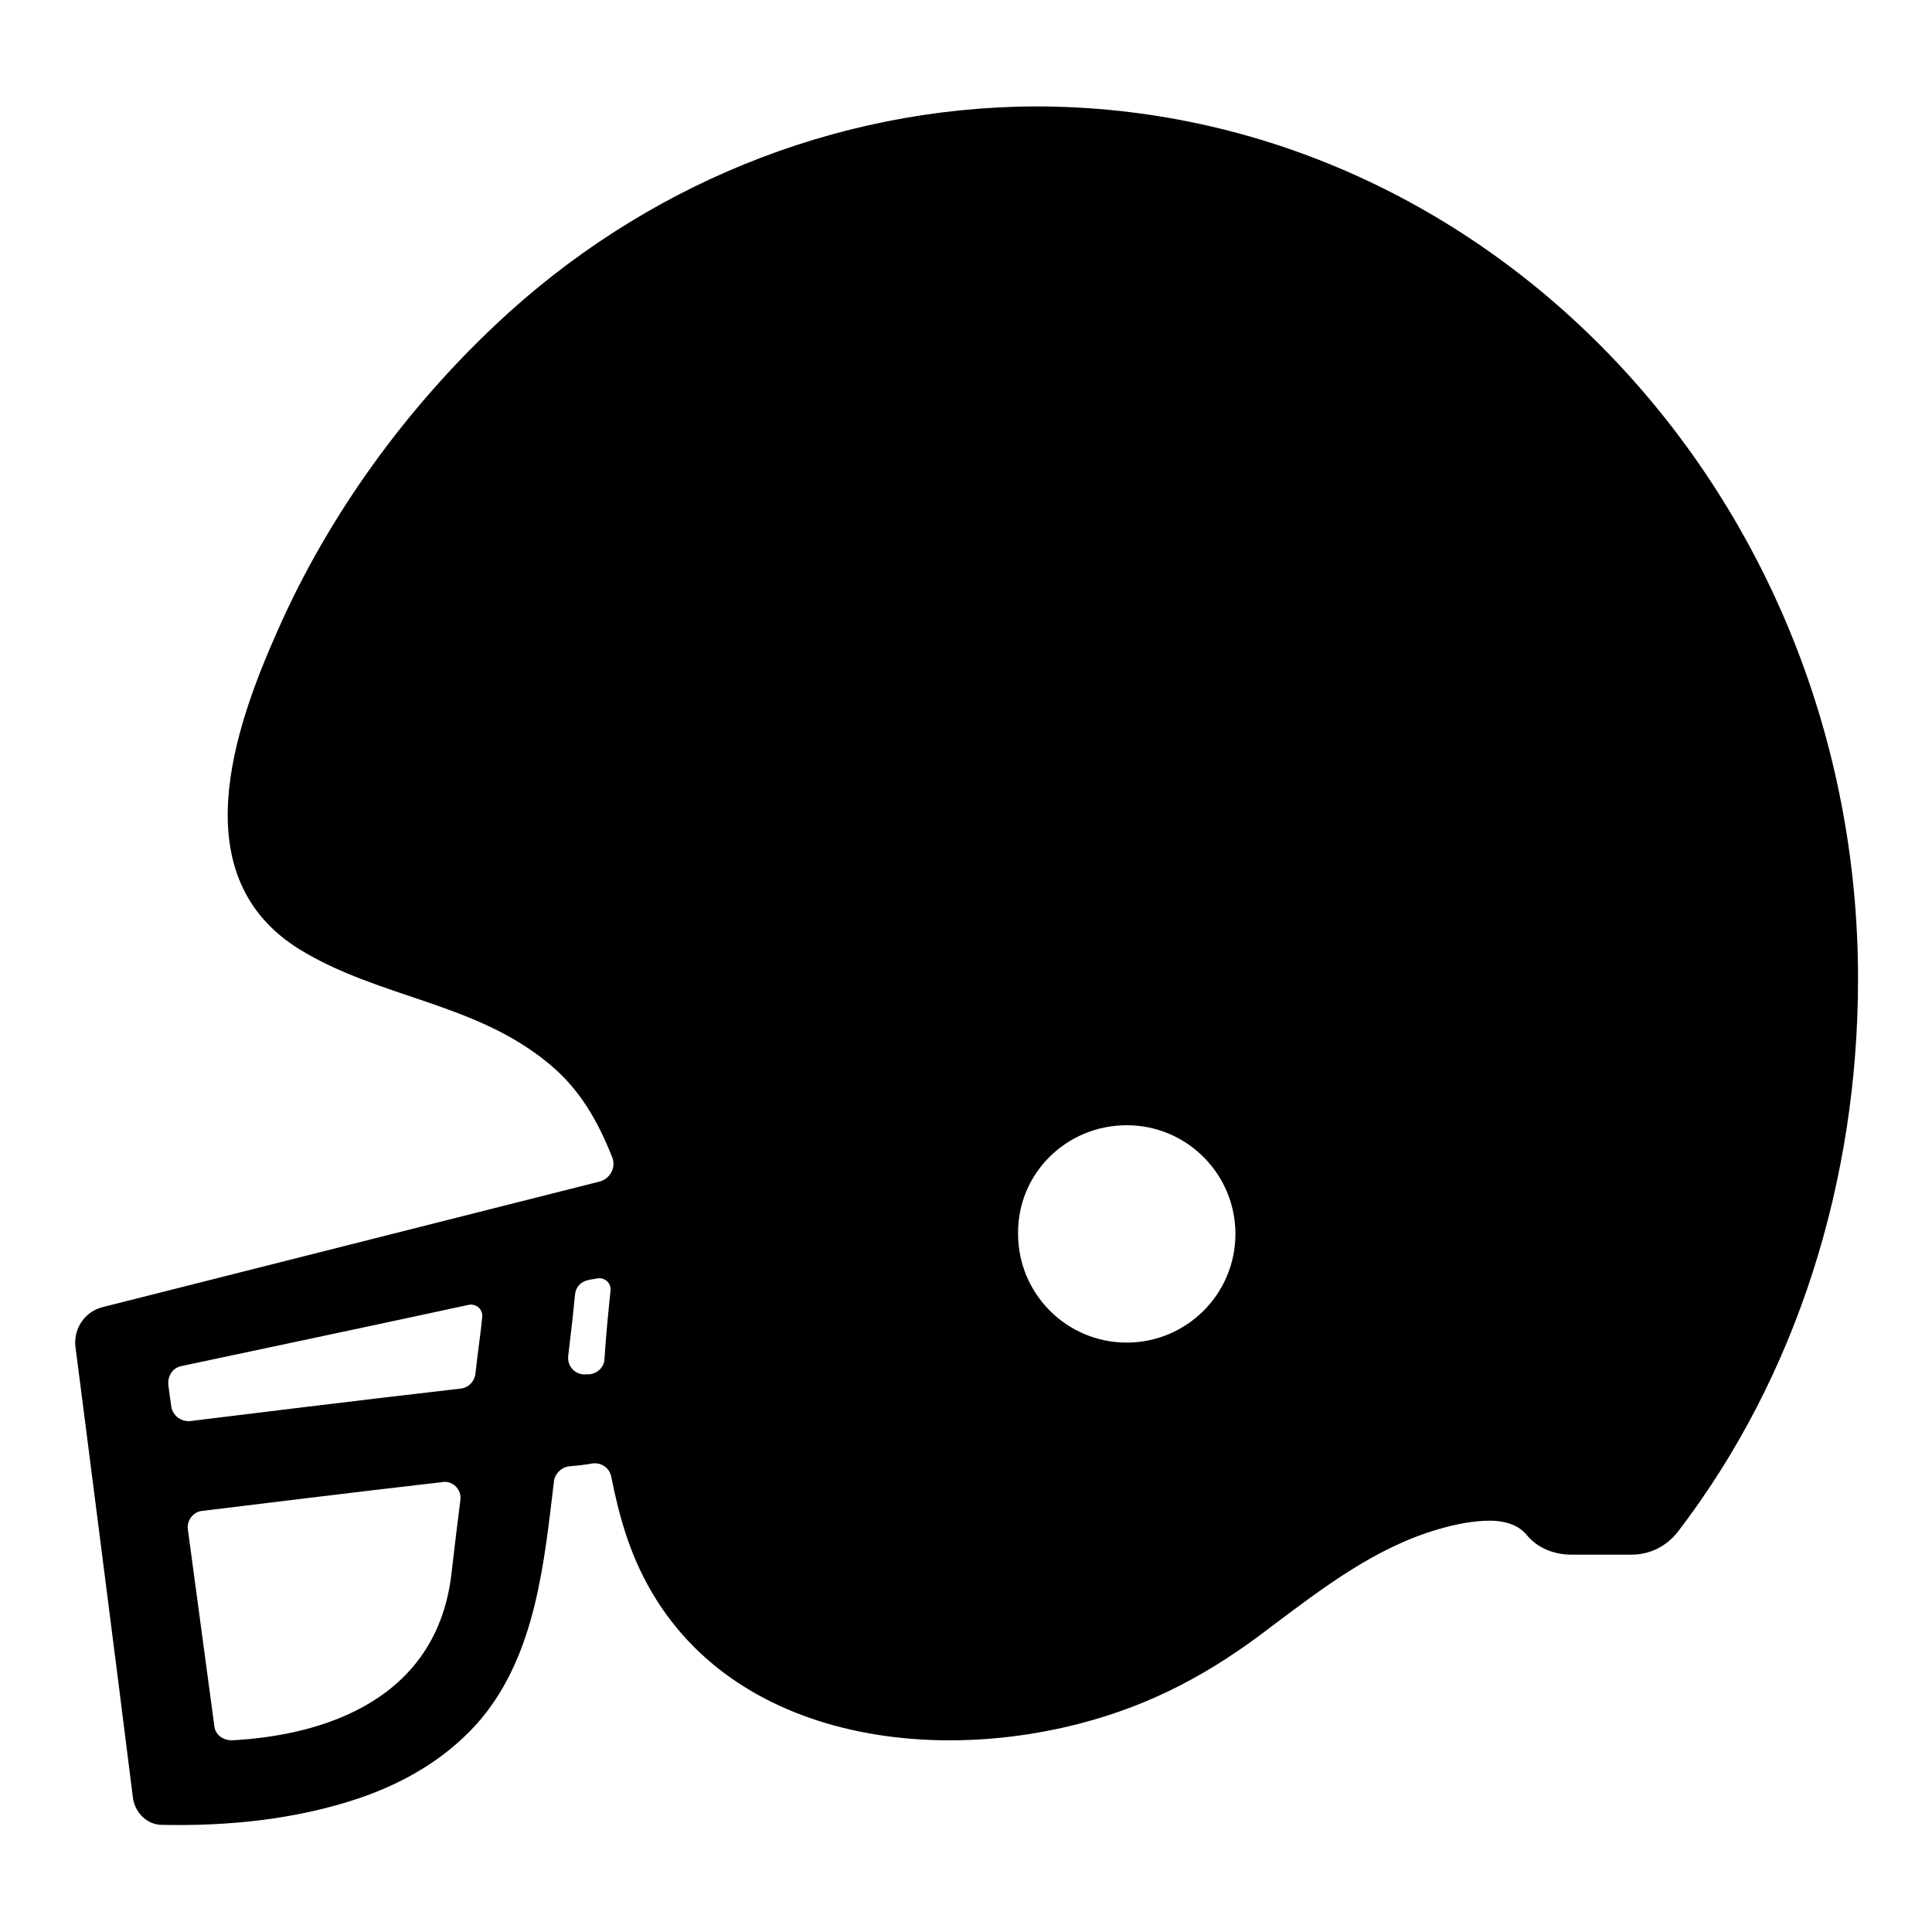 <?xml version="1.0" encoding="utf-8"?>
<!-- Svg Vector Icons : http://www.onlinewebfonts.com/icon -->
<!DOCTYPE svg PUBLIC "-//W3C//DTD SVG 1.1//EN" "http://www.w3.org/Graphics/SVG/1.1/DTD/svg11.dtd">
<svg version="1.1" xmlns="http://www.w3.org/2000/svg" xmlns:xlink="http://www.w3.org/1999/xlink" x="0px" y="0px" viewBox="0 0 256 256" enable-background="new 0 0 256 256" xml:space="preserve">
<g><g><g><g><path fill="#000000" d="M17.6,238.1c0.2,1.9,1.7,3.6,3.7,3.7c8.9,0.2,18-0.7,26.5-3.6c6.1-2.1,11.8-5.5,16-10.5c7.2-8.7,8.3-20.6,9.6-31.4c0.1-1,1-1.9,2-2c1.1-0.1,2.1-0.2,3.2-0.4c1.2-0.1,2.2,0.7,2.4,1.8c0.5,2.5,1.1,5.1,2,7.8c8.4,25.3,36.8,30.9,60,24.9c9.7-2.5,17.6-6.8,25.5-12.9c6.8-5.1,13.8-10.5,22.2-12.9c2.4-0.7,4.7-1.1,6.7-1.1c2.6,0,4.1,0.9,4.9,1.9c1.4,1.7,3.6,2.6,5.9,2.6h8c2.4,0,4.6-1.1,6.1-3c15.8-20.6,23.9-46.6,23.9-73.3c0-63.7-48.9-115.6-109-115.6C110.4,14.2,85,24.8,65.7,43c-12,11.3-22.1,25.2-28.8,40.3c-6,13.4-12.7,32.9,2.8,42.5c10.6,6.5,23.3,7,33.1,15.2c4,3.3,6.4,7.5,8.3,12.3c0.6,1.4-0.3,3-1.8,3.3l-65.7,16.6c-2.4,0.6-3.9,2.9-3.6,5.3C10,178.4,16,225.2,17.6,238.1z M149.3,149.1c8,0,14.4,6.5,14.4,14.4c0,8-6.5,14.4-14.4,14.4c-8,0-14.4-6.5-14.4-14.4C134.8,155.5,141.3,149.1,149.3,149.1z M75.3,179.6c0.4-3.3,0.7-6,0.9-8.1c0.1-1,0.8-1.7,1.8-1.9c0.4-0.1,0.7-0.1,1.1-0.2c1-0.2,1.9,0.6,1.8,1.6c-0.3,2.9-0.6,5.9-0.8,9c0,1.1-0.9,2-2,2.1c-0.1,0-0.2,0-0.3,0C76.3,182.3,75.1,181.1,75.3,179.6z M61,198.8c-0.4,3.1-0.8,6.4-1.2,9.9c-2.2,17.9-19.3,21.4-29.1,21.9c-1.2,0-2.2-0.8-2.3-1.9l-3.5-26c-0.2-1.2,0.7-2.4,1.9-2.5c6.7-0.8,18.6-2.3,31.7-3.8C59.9,196.1,61.2,197.3,61,198.8z M24.1,181c9.4-2,26-5.5,38-8.1c1-0.2,1.9,0.6,1.8,1.6c-0.2,2.1-0.6,4.7-0.9,7.5c-0.1,1-0.9,1.9-2,2c-14.8,1.7-28.4,3.4-35.8,4.3c-1.2,0.1-2.3-0.7-2.5-1.9l-0.4-2.9C22.2,182.3,22.9,181.2,24.1,181z"/></g></g><g></g><g></g><g></g><g></g><g></g><g></g><g></g><g></g><g></g><g></g><g></g><g></g><g></g><g></g><g></g></g></g>
</svg>